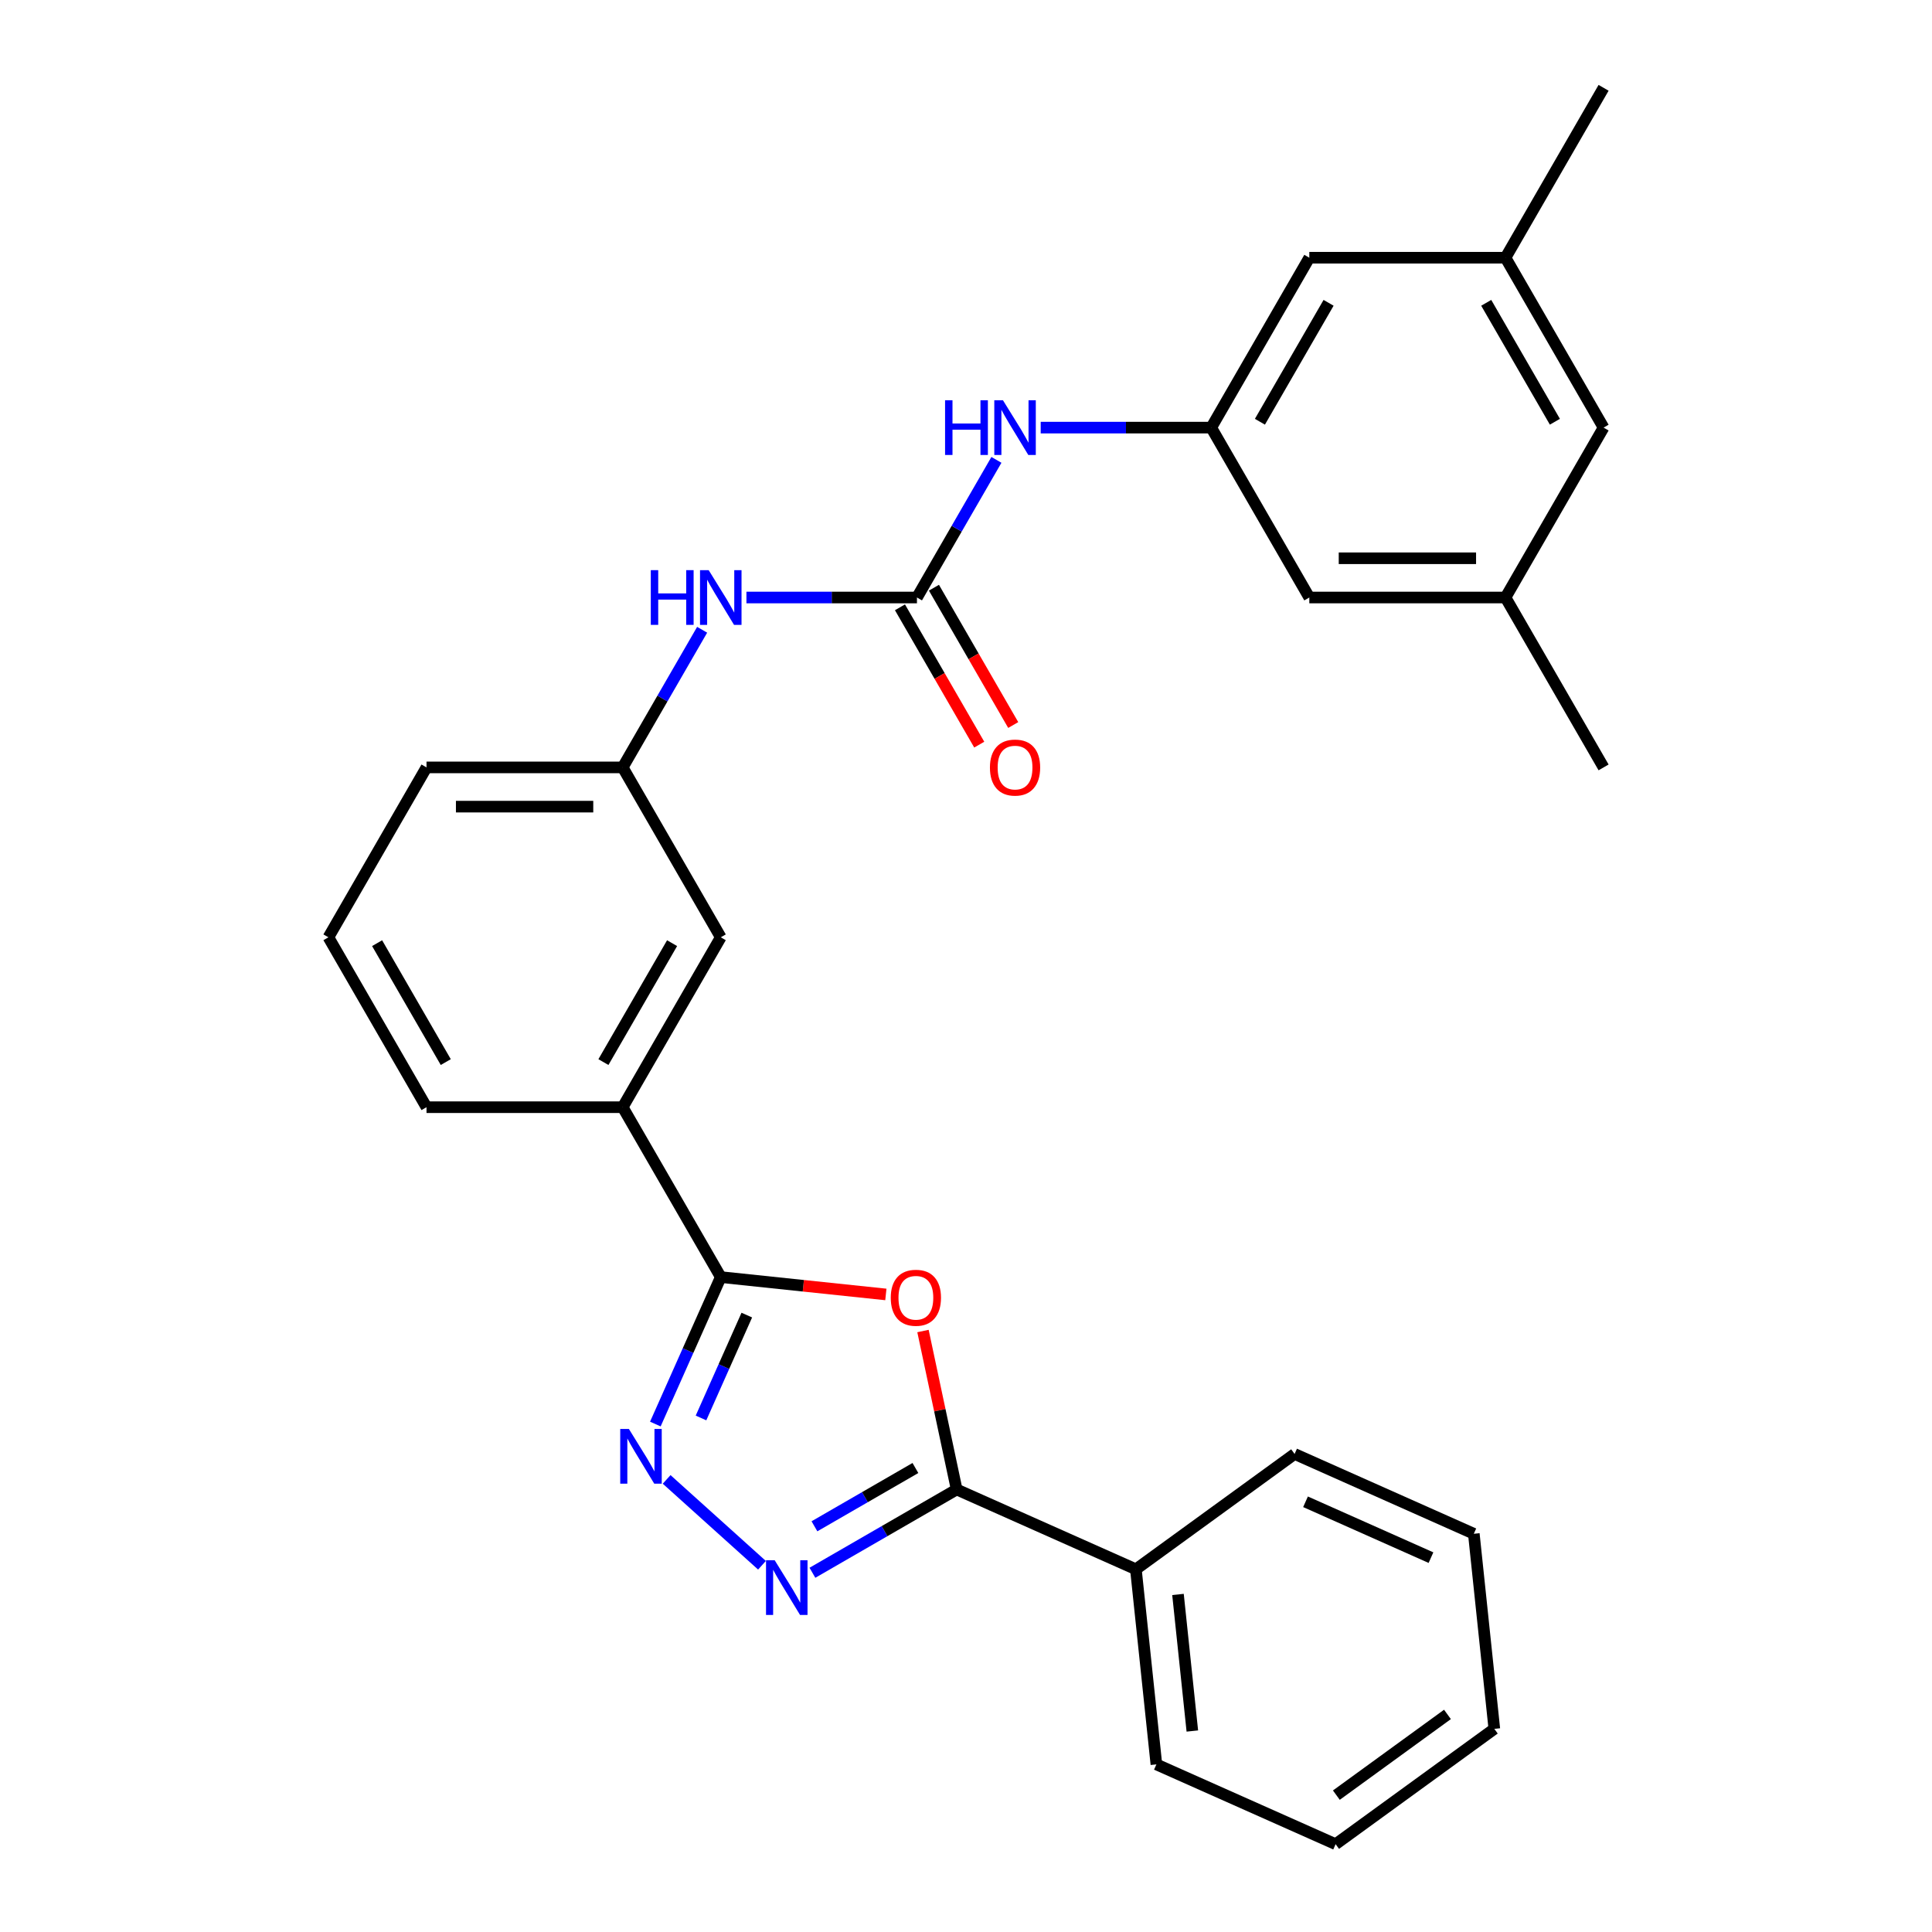 <?xml version='1.0' encoding='iso-8859-1'?>
<svg version='1.1' baseProfile='full'
              xmlns='http://www.w3.org/2000/svg'
                      xmlns:rdkit='http://www.rdkit.org/xml'
                      xmlns:xlink='http://www.w3.org/1999/xlink'
                  xml:space='preserve'
width='1000px' height='1000px' viewBox='0 0 1000 1000'>
<!-- END OF HEADER -->
<rect style='opacity:1.0;fill:#FFFFFF;stroke:none' width='1000' height='1000' x='0' y='0'> </rect>
<path class='bond-2' d='M 458.52,670.002 L 415.796,665.511' style='fill:none;fill-rule:evenodd;stroke:#FF0000;stroke-width:6px;stroke-linecap:butt;stroke-linejoin:miter;stroke-opacity:1' />
<path class='bond-2' d='M 415.796,665.511 L 373.072,661.021' style='fill:none;fill-rule:evenodd;stroke:#000000;stroke-width:6px;stroke-linecap:butt;stroke-linejoin:miter;stroke-opacity:1' />
<path class='bond-3' d='M 477.735,688.933 L 486.453,729.946' style='fill:none;fill-rule:evenodd;stroke:#FF0000;stroke-width:6px;stroke-linecap:butt;stroke-linejoin:miter;stroke-opacity:1' />
<path class='bond-3' d='M 486.453,729.946 L 495.17,770.958' style='fill:none;fill-rule:evenodd;stroke:#000000;stroke-width:6px;stroke-linecap:butt;stroke-linejoin:miter;stroke-opacity:1' />
<path class='bond-0' d='M 339.206,737.085 L 356.139,699.053' style='fill:none;fill-rule:evenodd;stroke:#0000FF;stroke-width:6px;stroke-linecap:butt;stroke-linejoin:miter;stroke-opacity:1' />
<path class='bond-0' d='M 356.139,699.053 L 373.072,661.021' style='fill:none;fill-rule:evenodd;stroke:#000000;stroke-width:6px;stroke-linecap:butt;stroke-linejoin:miter;stroke-opacity:1' />
<path class='bond-0' d='M 362.839,733.936 L 374.692,707.313' style='fill:none;fill-rule:evenodd;stroke:#0000FF;stroke-width:6px;stroke-linecap:butt;stroke-linejoin:miter;stroke-opacity:1' />
<path class='bond-0' d='M 374.692,707.313 L 386.545,680.691' style='fill:none;fill-rule:evenodd;stroke:#000000;stroke-width:6px;stroke-linecap:butt;stroke-linejoin:miter;stroke-opacity:1' />
<path class='bond-28' d='M 345.05,765.74 L 394.4,810.175' style='fill:none;fill-rule:evenodd;stroke:#0000FF;stroke-width:6px;stroke-linecap:butt;stroke-linejoin:miter;stroke-opacity:1' />
<path class='bond-1' d='M 420.511,814.063 L 457.84,792.51' style='fill:none;fill-rule:evenodd;stroke:#0000FF;stroke-width:6px;stroke-linecap:butt;stroke-linejoin:miter;stroke-opacity:1' />
<path class='bond-1' d='M 457.84,792.51 L 495.17,770.958' style='fill:none;fill-rule:evenodd;stroke:#000000;stroke-width:6px;stroke-linecap:butt;stroke-linejoin:miter;stroke-opacity:1' />
<path class='bond-1' d='M 421.555,790.009 L 447.686,774.923' style='fill:none;fill-rule:evenodd;stroke:#0000FF;stroke-width:6px;stroke-linecap:butt;stroke-linejoin:miter;stroke-opacity:1' />
<path class='bond-1' d='M 447.686,774.923 L 473.817,759.836' style='fill:none;fill-rule:evenodd;stroke:#000000;stroke-width:6px;stroke-linecap:butt;stroke-linejoin:miter;stroke-opacity:1' />
<path class='bond-5' d='M 373.072,661.021 L 322.301,573.083' style='fill:none;fill-rule:evenodd;stroke:#000000;stroke-width:6px;stroke-linecap:butt;stroke-linejoin:miter;stroke-opacity:1' />
<path class='bond-10' d='M 495.17,770.958 L 587.933,812.259' style='fill:none;fill-rule:evenodd;stroke:#000000;stroke-width:6px;stroke-linecap:butt;stroke-linejoin:miter;stroke-opacity:1' />
<path class='bond-4' d='M 474.614,309.269 L 430.483,309.269' style='fill:none;fill-rule:evenodd;stroke:#000000;stroke-width:6px;stroke-linecap:butt;stroke-linejoin:miter;stroke-opacity:1' />
<path class='bond-4' d='M 430.483,309.269 L 386.351,309.269' style='fill:none;fill-rule:evenodd;stroke:#0000FF;stroke-width:6px;stroke-linecap:butt;stroke-linejoin:miter;stroke-opacity:1' />
<path class='bond-6' d='M 474.614,309.269 L 495.18,273.649' style='fill:none;fill-rule:evenodd;stroke:#000000;stroke-width:6px;stroke-linecap:butt;stroke-linejoin:miter;stroke-opacity:1' />
<path class='bond-6' d='M 495.18,273.649 L 515.745,238.029' style='fill:none;fill-rule:evenodd;stroke:#0000FF;stroke-width:6px;stroke-linecap:butt;stroke-linejoin:miter;stroke-opacity:1' />
<path class='bond-9' d='M 465.821,314.346 L 486.34,349.885' style='fill:none;fill-rule:evenodd;stroke:#000000;stroke-width:6px;stroke-linecap:butt;stroke-linejoin:miter;stroke-opacity:1' />
<path class='bond-9' d='M 486.34,349.885 L 506.858,385.425' style='fill:none;fill-rule:evenodd;stroke:#FF0000;stroke-width:6px;stroke-linecap:butt;stroke-linejoin:miter;stroke-opacity:1' />
<path class='bond-9' d='M 483.408,304.192 L 503.927,339.731' style='fill:none;fill-rule:evenodd;stroke:#000000;stroke-width:6px;stroke-linecap:butt;stroke-linejoin:miter;stroke-opacity:1' />
<path class='bond-9' d='M 503.927,339.731 L 524.446,375.271' style='fill:none;fill-rule:evenodd;stroke:#FF0000;stroke-width:6px;stroke-linecap:butt;stroke-linejoin:miter;stroke-opacity:1' />
<path class='bond-11' d='M 322.301,573.083 L 373.072,485.145' style='fill:none;fill-rule:evenodd;stroke:#000000;stroke-width:6px;stroke-linecap:butt;stroke-linejoin:miter;stroke-opacity:1' />
<path class='bond-11' d='M 312.329,549.738 L 347.869,488.181' style='fill:none;fill-rule:evenodd;stroke:#000000;stroke-width:6px;stroke-linecap:butt;stroke-linejoin:miter;stroke-opacity:1' />
<path class='bond-18' d='M 322.301,573.083 L 220.759,573.083' style='fill:none;fill-rule:evenodd;stroke:#000000;stroke-width:6px;stroke-linecap:butt;stroke-linejoin:miter;stroke-opacity:1' />
<path class='bond-8' d='M 538.664,221.331 L 582.796,221.331' style='fill:none;fill-rule:evenodd;stroke:#0000FF;stroke-width:6px;stroke-linecap:butt;stroke-linejoin:miter;stroke-opacity:1' />
<path class='bond-8' d='M 582.796,221.331 L 626.928,221.331' style='fill:none;fill-rule:evenodd;stroke:#000000;stroke-width:6px;stroke-linecap:butt;stroke-linejoin:miter;stroke-opacity:1' />
<path class='bond-7' d='M 363.431,325.967 L 342.866,361.587' style='fill:none;fill-rule:evenodd;stroke:#0000FF;stroke-width:6px;stroke-linecap:butt;stroke-linejoin:miter;stroke-opacity:1' />
<path class='bond-7' d='M 342.866,361.587 L 322.301,397.207' style='fill:none;fill-rule:evenodd;stroke:#000000;stroke-width:6px;stroke-linecap:butt;stroke-linejoin:miter;stroke-opacity:1' />
<path class='bond-15' d='M 626.928,221.331 L 677.699,309.269' style='fill:none;fill-rule:evenodd;stroke:#000000;stroke-width:6px;stroke-linecap:butt;stroke-linejoin:miter;stroke-opacity:1' />
<path class='bond-16' d='M 626.928,221.331 L 677.699,133.393' style='fill:none;fill-rule:evenodd;stroke:#000000;stroke-width:6px;stroke-linecap:butt;stroke-linejoin:miter;stroke-opacity:1' />
<path class='bond-16' d='M 652.131,218.294 L 687.671,156.737' style='fill:none;fill-rule:evenodd;stroke:#000000;stroke-width:6px;stroke-linecap:butt;stroke-linejoin:miter;stroke-opacity:1' />
<path class='bond-21' d='M 587.933,812.259 L 598.547,913.245' style='fill:none;fill-rule:evenodd;stroke:#000000;stroke-width:6px;stroke-linecap:butt;stroke-linejoin:miter;stroke-opacity:1' />
<path class='bond-21' d='M 609.723,825.284 L 617.152,895.974' style='fill:none;fill-rule:evenodd;stroke:#000000;stroke-width:6px;stroke-linecap:butt;stroke-linejoin:miter;stroke-opacity:1' />
<path class='bond-22' d='M 587.933,812.259 L 670.083,752.574' style='fill:none;fill-rule:evenodd;stroke:#000000;stroke-width:6px;stroke-linecap:butt;stroke-linejoin:miter;stroke-opacity:1' />
<path class='bond-12' d='M 373.072,485.145 L 322.301,397.207' style='fill:none;fill-rule:evenodd;stroke:#000000;stroke-width:6px;stroke-linecap:butt;stroke-linejoin:miter;stroke-opacity:1' />
<path class='bond-30' d='M 322.301,397.207 L 220.759,397.207' style='fill:none;fill-rule:evenodd;stroke:#000000;stroke-width:6px;stroke-linecap:butt;stroke-linejoin:miter;stroke-opacity:1' />
<path class='bond-30' d='M 307.07,417.515 L 235.991,417.515' style='fill:none;fill-rule:evenodd;stroke:#000000;stroke-width:6px;stroke-linecap:butt;stroke-linejoin:miter;stroke-opacity:1' />
<path class='bond-13' d='M 779.241,309.269 L 677.699,309.269' style='fill:none;fill-rule:evenodd;stroke:#000000;stroke-width:6px;stroke-linecap:butt;stroke-linejoin:miter;stroke-opacity:1' />
<path class='bond-13' d='M 764.009,288.96 L 692.93,288.96' style='fill:none;fill-rule:evenodd;stroke:#000000;stroke-width:6px;stroke-linecap:butt;stroke-linejoin:miter;stroke-opacity:1' />
<path class='bond-23' d='M 779.241,309.269 L 830.012,397.207' style='fill:none;fill-rule:evenodd;stroke:#000000;stroke-width:6px;stroke-linecap:butt;stroke-linejoin:miter;stroke-opacity:1' />
<path class='bond-31' d='M 779.241,309.269 L 830.012,221.331' style='fill:none;fill-rule:evenodd;stroke:#000000;stroke-width:6px;stroke-linecap:butt;stroke-linejoin:miter;stroke-opacity:1' />
<path class='bond-14' d='M 779.241,133.393 L 677.699,133.393' style='fill:none;fill-rule:evenodd;stroke:#000000;stroke-width:6px;stroke-linecap:butt;stroke-linejoin:miter;stroke-opacity:1' />
<path class='bond-17' d='M 779.241,133.393 L 830.012,221.331' style='fill:none;fill-rule:evenodd;stroke:#000000;stroke-width:6px;stroke-linecap:butt;stroke-linejoin:miter;stroke-opacity:1' />
<path class='bond-17' d='M 769.269,156.737 L 804.808,218.294' style='fill:none;fill-rule:evenodd;stroke:#000000;stroke-width:6px;stroke-linecap:butt;stroke-linejoin:miter;stroke-opacity:1' />
<path class='bond-24' d='M 779.241,133.393 L 830.012,45.455' style='fill:none;fill-rule:evenodd;stroke:#000000;stroke-width:6px;stroke-linecap:butt;stroke-linejoin:miter;stroke-opacity:1' />
<path class='bond-19' d='M 220.759,573.083 L 169.988,485.145' style='fill:none;fill-rule:evenodd;stroke:#000000;stroke-width:6px;stroke-linecap:butt;stroke-linejoin:miter;stroke-opacity:1' />
<path class='bond-19' d='M 230.731,549.738 L 195.192,488.181' style='fill:none;fill-rule:evenodd;stroke:#000000;stroke-width:6px;stroke-linecap:butt;stroke-linejoin:miter;stroke-opacity:1' />
<path class='bond-20' d='M 169.988,485.145 L 220.759,397.207' style='fill:none;fill-rule:evenodd;stroke:#000000;stroke-width:6px;stroke-linecap:butt;stroke-linejoin:miter;stroke-opacity:1' />
<path class='bond-26' d='M 598.547,913.245 L 691.311,954.545' style='fill:none;fill-rule:evenodd;stroke:#000000;stroke-width:6px;stroke-linecap:butt;stroke-linejoin:miter;stroke-opacity:1' />
<path class='bond-25' d='M 670.083,752.574 L 762.846,793.875' style='fill:none;fill-rule:evenodd;stroke:#000000;stroke-width:6px;stroke-linecap:butt;stroke-linejoin:miter;stroke-opacity:1' />
<path class='bond-25' d='M 675.737,777.322 L 740.671,806.232' style='fill:none;fill-rule:evenodd;stroke:#000000;stroke-width:6px;stroke-linecap:butt;stroke-linejoin:miter;stroke-opacity:1' />
<path class='bond-27' d='M 762.846,793.875 L 773.46,894.861' style='fill:none;fill-rule:evenodd;stroke:#000000;stroke-width:6px;stroke-linecap:butt;stroke-linejoin:miter;stroke-opacity:1' />
<path class='bond-29' d='M 691.311,954.545 L 773.46,894.861' style='fill:none;fill-rule:evenodd;stroke:#000000;stroke-width:6px;stroke-linecap:butt;stroke-linejoin:miter;stroke-opacity:1' />
<path class='bond-29' d='M 691.696,929.163 L 749.201,887.383' style='fill:none;fill-rule:evenodd;stroke:#000000;stroke-width:6px;stroke-linecap:butt;stroke-linejoin:miter;stroke-opacity:1' />
<path  class='atom-0' d='M 461.058 671.715
Q 461.058 664.915, 464.418 661.115
Q 467.778 657.315, 474.058 657.315
Q 480.338 657.315, 483.698 661.115
Q 487.058 664.915, 487.058 671.715
Q 487.058 678.595, 483.658 682.515
Q 480.258 686.395, 474.058 686.395
Q 467.818 686.395, 464.418 682.515
Q 461.058 678.635, 461.058 671.715
M 474.058 683.195
Q 478.378 683.195, 480.698 680.315
Q 483.058 677.395, 483.058 671.715
Q 483.058 666.155, 480.698 663.355
Q 478.378 660.515, 474.058 660.515
Q 469.738 660.515, 467.378 663.315
Q 465.058 666.115, 465.058 671.715
Q 465.058 677.435, 467.378 680.315
Q 469.738 683.195, 474.058 683.195
' fill='#FF0000'/>
<path  class='atom-1' d='M 325.512 739.624
L 334.792 754.624
Q 335.712 756.104, 337.192 758.784
Q 338.672 761.464, 338.752 761.624
L 338.752 739.624
L 342.512 739.624
L 342.512 767.944
L 338.632 767.944
L 328.672 751.544
Q 327.512 749.624, 326.272 747.424
Q 325.072 745.224, 324.712 744.544
L 324.712 767.944
L 321.032 767.944
L 321.032 739.624
L 325.512 739.624
' fill='#0000FF'/>
<path  class='atom-2' d='M 400.972 807.569
L 410.252 822.569
Q 411.172 824.049, 412.652 826.729
Q 414.132 829.409, 414.212 829.569
L 414.212 807.569
L 417.972 807.569
L 417.972 835.889
L 414.092 835.889
L 404.132 819.489
Q 402.972 817.569, 401.732 815.369
Q 400.532 813.169, 400.172 812.489
L 400.172 835.889
L 396.492 835.889
L 396.492 807.569
L 400.972 807.569
' fill='#0000FF'/>
<path  class='atom-7' d='M 489.166 207.171
L 493.006 207.171
L 493.006 219.211
L 507.486 219.211
L 507.486 207.171
L 511.326 207.171
L 511.326 235.491
L 507.486 235.491
L 507.486 222.411
L 493.006 222.411
L 493.006 235.491
L 489.166 235.491
L 489.166 207.171
' fill='#0000FF'/>
<path  class='atom-7' d='M 519.126 207.171
L 528.406 222.171
Q 529.326 223.651, 530.806 226.331
Q 532.286 229.011, 532.366 229.171
L 532.366 207.171
L 536.126 207.171
L 536.126 235.491
L 532.246 235.491
L 522.286 219.091
Q 521.126 217.171, 519.886 214.971
Q 518.686 212.771, 518.326 212.091
L 518.326 235.491
L 514.646 235.491
L 514.646 207.171
L 519.126 207.171
' fill='#0000FF'/>
<path  class='atom-8' d='M 336.852 295.109
L 340.692 295.109
L 340.692 307.149
L 355.172 307.149
L 355.172 295.109
L 359.012 295.109
L 359.012 323.429
L 355.172 323.429
L 355.172 310.349
L 340.692 310.349
L 340.692 323.429
L 336.852 323.429
L 336.852 295.109
' fill='#0000FF'/>
<path  class='atom-8' d='M 366.812 295.109
L 376.092 310.109
Q 377.012 311.589, 378.492 314.269
Q 379.972 316.949, 380.052 317.109
L 380.052 295.109
L 383.812 295.109
L 383.812 323.429
L 379.932 323.429
L 369.972 307.029
Q 368.812 305.109, 367.572 302.909
Q 366.372 300.709, 366.012 300.029
L 366.012 323.429
L 362.332 323.429
L 362.332 295.109
L 366.812 295.109
' fill='#0000FF'/>
<path  class='atom-10' d='M 512.386 397.287
Q 512.386 390.487, 515.746 386.687
Q 519.106 382.887, 525.386 382.887
Q 531.666 382.887, 535.026 386.687
Q 538.386 390.487, 538.386 397.287
Q 538.386 404.167, 534.986 408.087
Q 531.586 411.967, 525.386 411.967
Q 519.146 411.967, 515.746 408.087
Q 512.386 404.207, 512.386 397.287
M 525.386 408.767
Q 529.706 408.767, 532.026 405.887
Q 534.386 402.967, 534.386 397.287
Q 534.386 391.727, 532.026 388.927
Q 529.706 386.087, 525.386 386.087
Q 521.066 386.087, 518.706 388.887
Q 516.386 391.687, 516.386 397.287
Q 516.386 403.007, 518.706 405.887
Q 521.066 408.767, 525.386 408.767
' fill='#FF0000'/>
</svg>
